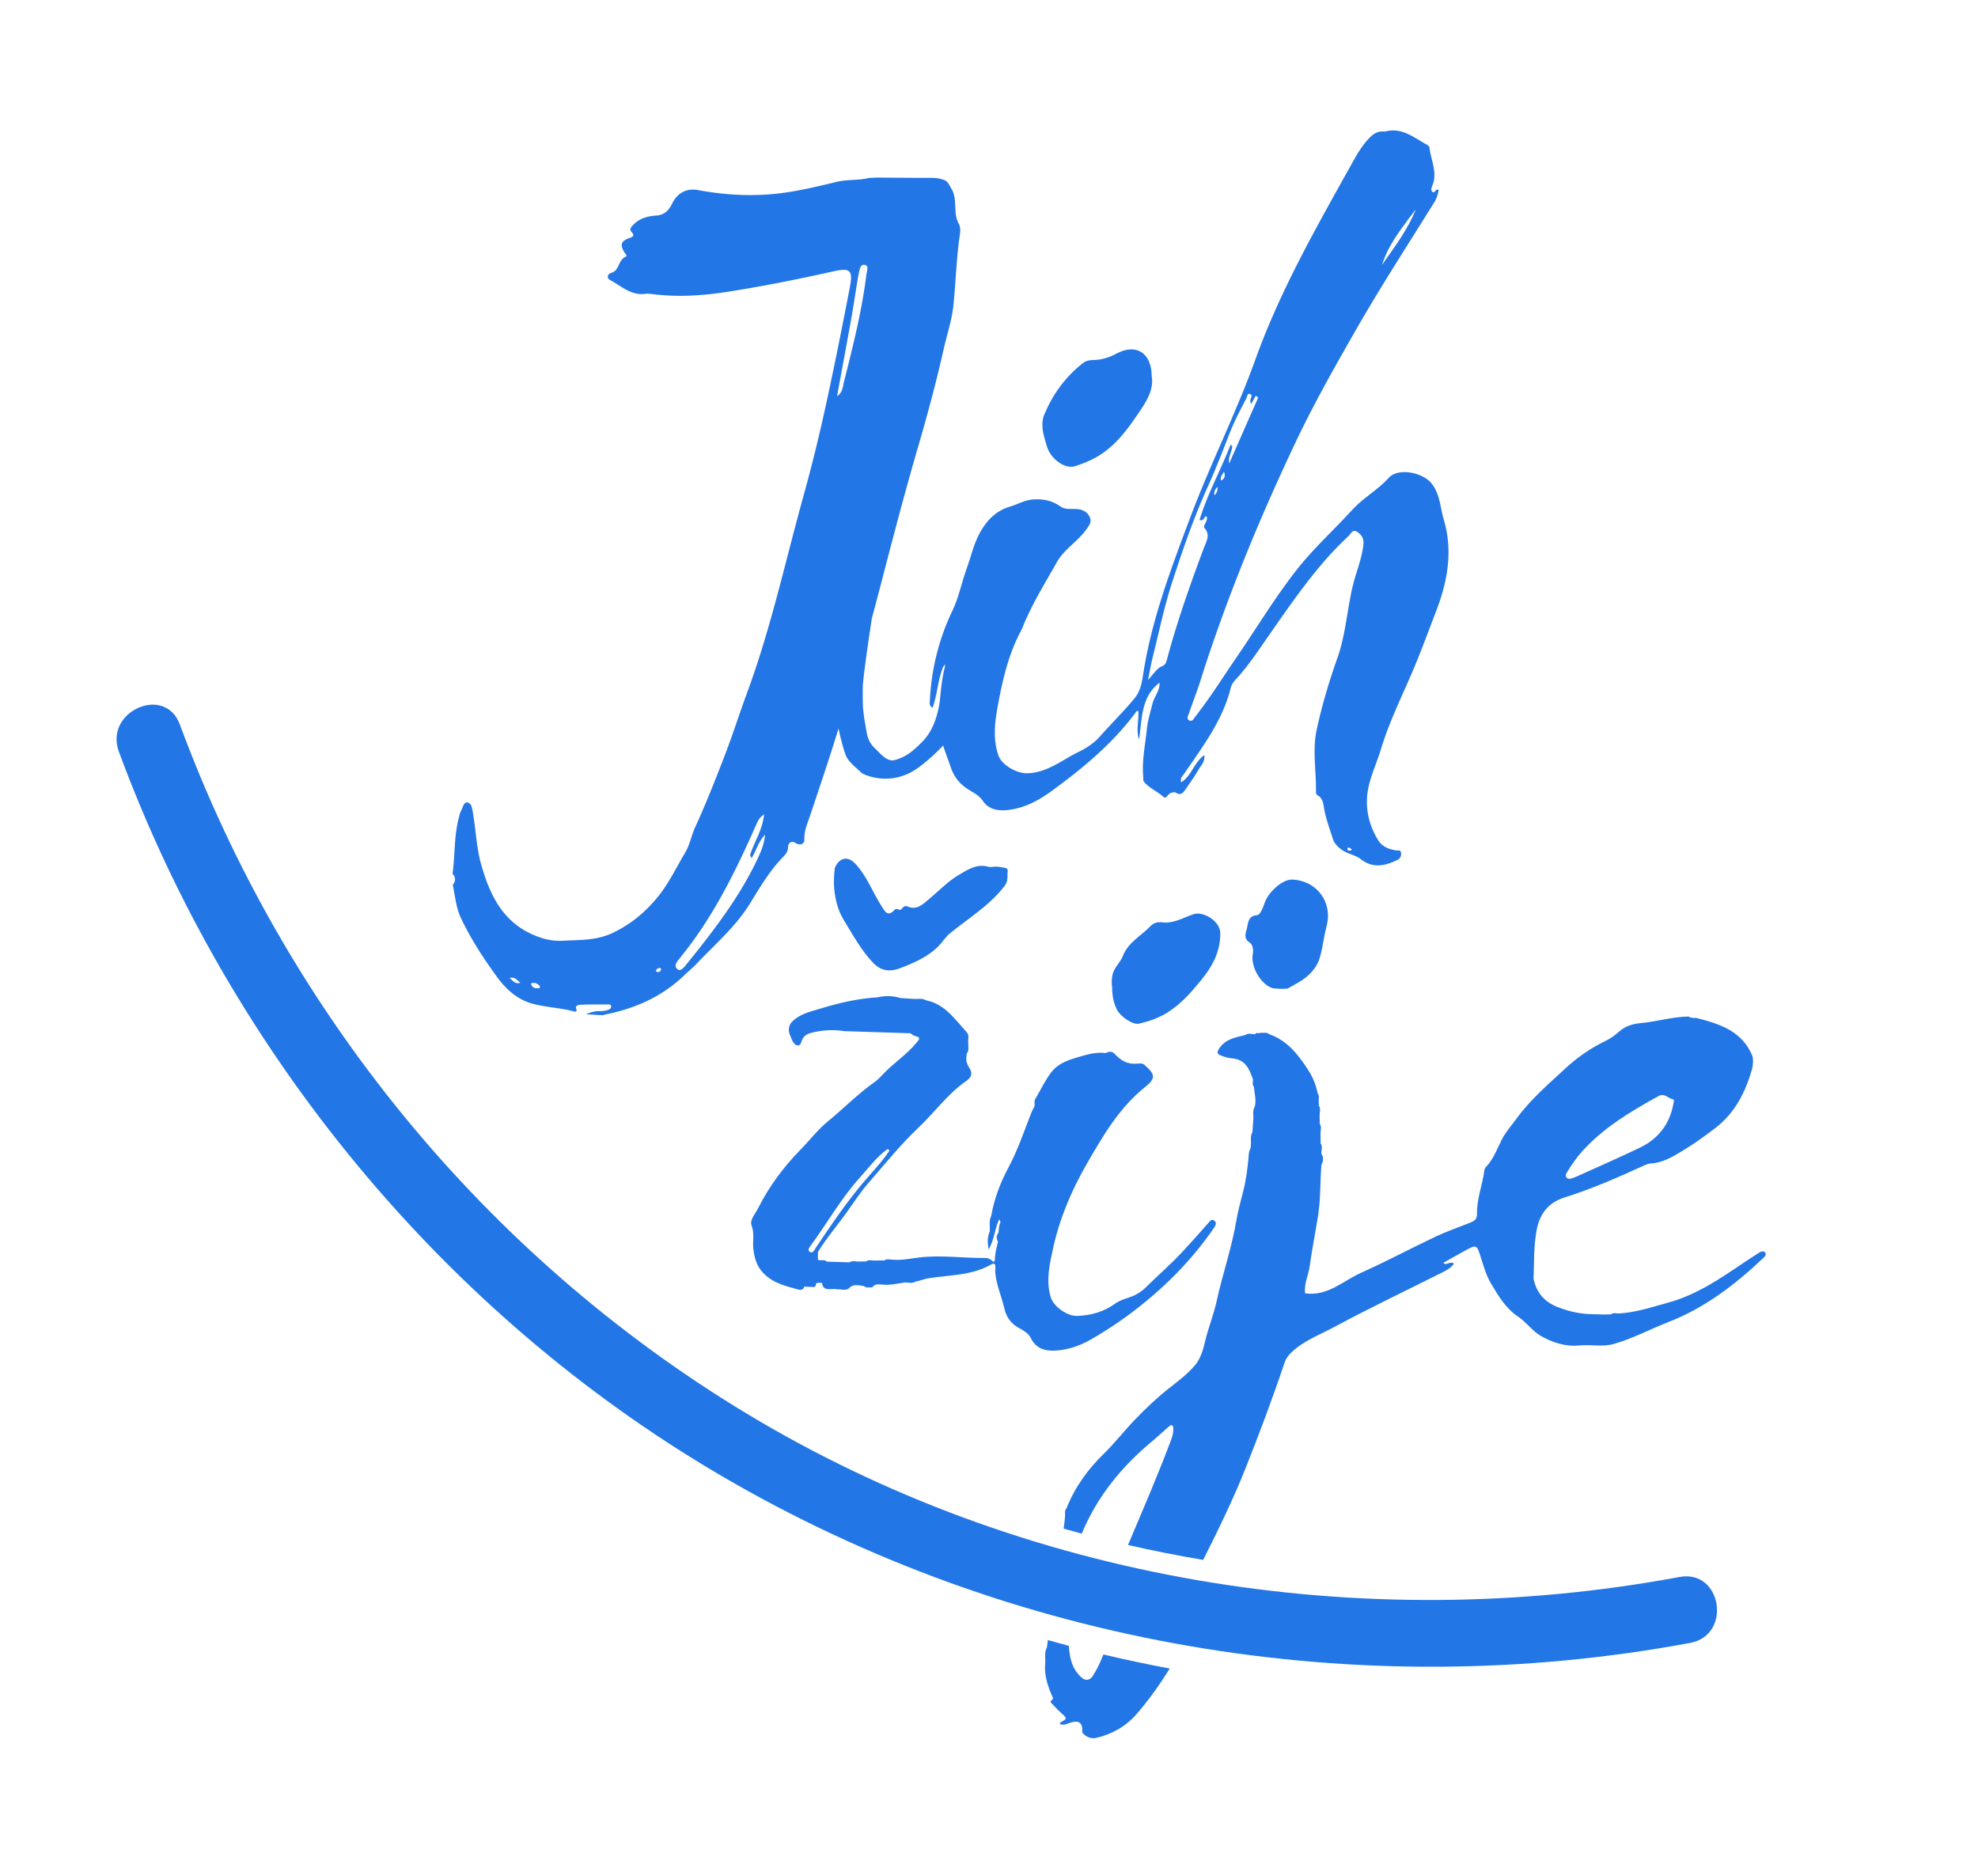 <svg xmlns="http://www.w3.org/2000/svg" viewBox="0 0 850 806"><style>.s0{fill:#2376e5}</style><g id="Layer 1"><g id="&lt;Group&gt;"><path id="&lt;Path&gt;" d="M424.6 372.43c-4.94-1.38-9 1.42-12.67 3.59-4.77 2.83-8.72 7.04-13.04 10.63-2.56 2.13-5.02 4.55-8.87 2.88-.59-.26-1.52-.35-2 .52-.67.11-.82 1.55-1.85.72-.53-.02-1.33-.28-1.54-.03-3.09 3.54-4.24 1.11-5.92-1.54-3.75-5.93-6.19-12.65-11.03-17.91-3.26-3.56-6.9-2.96-8.9 1.59q-.64 4.51-.3 9.06c.49 4.77 1.57 9.29 4.16 13.49 3.94 6.4 7.41 12.98 12.76 18.51 3.55 3.68 7.79 3.49 11.08 2.23 5.98-2.29 12.15-4.87 16.81-9.6 1.71-1.72 2.96-3.88 4.9-5.47 8.01-6.57 17.02-11.93 23.5-20.38 1.76-2.29 1.07-4.44 1.35-6.52.21-1.55-2.43-1.39-4-1.72-1.53-.32-2.99.36-4.44-.05" class="s0"/><path d="M512.96 392.83c-4.5 1.43-8.67 4.21-13.69 3.5-1.94-.28-3.67.38-4.87 1.63-4.01 4.21-9.59 6.93-11.87 12.83-1.11 2.89-3.83 4.99-4.48 8.19-.33 1.71-.43 3.43-.14 5.16.01 3.53.52 6.92 2.28 10.08 1.5 2.69 6.6 6.25 9.2 5.66 4.3-.98 8.44-2.38 12.29-4.79 5.76-3.61 10.12-8.58 14.32-13.71 4.85-5.94 8.53-12.29 8.38-20.52-.09-5.03-7.21-9.37-11.42-8.03M546.86 424.63c2.14.27 4.29.39 6.45.18 1.56-.89 3.14-1.75 4.7-2.65 4.49-2.62 7.97-6.18 9.33-11.29 1.15-4.3 1.64-8.78 2.76-13.09 2.64-10.13-4.29-19.46-14.9-19.82-3.86-.13-9.98 5.05-11.69 9.89q-.27.74-.56 1.48c-.61 1.59-1.51 3.84-2.83 3.94-3.77.28-3.73 3.25-4.24 5.46-.47 2.04-1.78 4.55 1.28 6.39.98.59 1.59 2.85 1.22 4.65-1.13 5.42 3.4 13.32 8.48 14.86" class="s0"/><path id="&lt;Compound Path&gt;" fill-rule="evenodd" d="M442.99 575c-1.17-2.4-3.74-3.53-5.62-4.63-3.41-2.01-5.08-5.02-5.78-8.14-1.18-5.18-3.45-10.08-3.9-15.46-.11-1.23.34-2.56-.29-3.75-.42.07-.91.02-1.25.22-8.42 4.95-18.04 4.58-27.22 6.06-1.93.31-3.68 1.12-5.57 1.43-1.47 1.01-3.08.25-4.62.37-3.08.46-6.12 1.19-9.28.94-1.64-.13-3.45-.56-4.66 1.18-1.2-.13-2.5.38-3.56-.59-2.3-.32-4.68-1.1-6.55 1.1-1.58.96-3.26.21-4.89.3-.52-.05-1.05-.17-1.56-.14-2.23.12-4.59.55-5.06-2.66-.9.17-1.93-.3-2.69.55.46.72-.27.91-.58 1.29q-2.14-.1-4.29-.19c-.39 1.27-1.39 1.59-2.48 1.28-5.55-1.54-11.19-2.8-15.38-7.38-2.7-2.94-3.58-6.41-4.03-10.13-.39-3.32.58-6.58-.76-10.06-.9-2.32 1.61-5.02 2.81-7.39 4.65-9.25 10.73-17.49 17.99-24.93 4.09-4.19 7.68-8.9 12.23-12.61 6.67-5.44 12.69-11.67 19.77-16.64 2-1.4 3.58-3.41 5.37-5.12 4.09-3.87 8.73-7.11 12.41-11.48 1.6-1.89 2.43-2.65-.58-3.33-.88-.19-1.39-1.27-2.45-1.11q-13.89-.44-27.78-.89c-4.35-.71-8.69-.49-12.96.44-2.29.51-4.56 1.12-5.37 4.1-.58 2.14-2.34 2.12-3.57.18-.55-.87-.85-1.89-1.27-2.84-.83-1.75-.75-3.47.15-5.17 3.24-3.93 7.97-4.92 12.49-6.3 8.17-2.49 16.45-4.46 25.02-4.95q4.89-1.16 9.71.32 2.75.17 5.49.35h.01c1.83.21 3.76-.45 5.5.62 8.12 1.62 12.37 8.14 17.44 13.66 1.44 1.57.35 3.3.75 4.9-.18 1.41.43 2.95-.62 4.23-.48 2.15-.4 4.13.93 6.08 1.52 2.23 1.32 4.06-1.26 5.84-7.94 5.47-13.52 13.42-20.45 19.97-7.79 7.35-14.46 15.7-21.47 23.74-3.27 3.74-6.04 7.93-8.91 12.01-4.2 5.97-9.03 11.48-12.86 17.72l-.02 3.32q.3.1.59.2c1.1.15 2.32-.32 3.27.63l9.75.3c1.09-.87 2.31-.33 3.48-.34l3.67-.06c1.13-.91 2.41-.31 3.62-.37l4.19-.04c1.09-.87 2.31-.34 3.48-.34 3.88.37 7.65-.47 11.46-.93 9.41-1.16 18.81.3 28.22.2 1.57-.02 2.62.64 3.6 1.66.24-.16.7-.33.7-.49.03-2.79.67-5.47 1.37-8.14-.75-1.33-.8-2.63.2-3.87.25-1.49.08-3.07.88-4.45l-.52-1.38c-1.97 3.86-1.98 8.44-4.59 13.08-.55-3.24-.53-5.49.47-7.69.2-2.27-.45-4.61.64-6.79 1.3-7.38 3.91-14.25 7.44-20.87 3.86-7.24 6.53-15.02 9.48-22.66.49-1.28 1.03-2.48 1.74-3.62.08-1.19-.38-2.47.54-3.53 2.15-3.68 3.99-7.6 6.55-10.97 2.34-3.09 5.9-4.88 9.68-5.99 4.5-1.32 8.95-2.96 13.78-2.34 1.35-.68 2.66-.91 3.83.36 2.54 2.71 5.44 4.6 9.38 4.17 1.18.09 2.46-.41 3.48.6 4.56 3.92 4.93 5.73.33 9.39-11.25 8.96-18.22 21.07-25.21 33.18-6.62 11.49-11.74 23.68-14.54 36.64-1.44 6.68-3.02 13.56-.9 20.59 1.21 4 7.12 8.2 11.34 8.03 6.03-.25 11.46-1.73 16.41-5.34 1.7-1.24 3.96-1.92 6.09-2.65 2.5-.85 4.87-2.18 6.87-4.15 5.49-5.43 11.4-10.47 16.58-16.18 3.49-3.83 7.01-7.65 10.4-11.58.68-.78 1.53-1.98 2.63-1.02 1.11.94.55 2.03-.27 3.23-8.94 12.99-19.8 24.14-32.18 33.88q-9.83 7.76-20.67 13.96c-4.69 2.68-9.78 4.46-15.29 4.75-4.56.25-8.32-1-10.45-5.37m-94.7-24.18q-.07-.02-.13-.05c-.24-.02-.34.05-.4.13zm2.2-14.5c6.34-9.49 12.73-18.93 20.07-27.69 3.93-4.7 8.26-9.07 11.66-14.19q-.35-.37-.71-.74c-4.75 3.3-8.1 7.99-11.89 12.19-8.11 8.96-14.06 19.54-21.16 29.26-.64.87-1.58 2.08-.53 2.77 1.28.84 1.88-.57 2.56-1.6" class="s0"/><path d="M461.9 200.35c4.2-1.34 8.24-3.05 12.01-5.66 6.36-4.41 10.79-10.5 14.96-16.62 3.36-4.92 7.09-10.25 6.06-16.36-.08-10.25-6.84-14.31-15.33-9.68-2.18 1.19-4.39 1.96-6.83 2.42-2.48.46-5.2-.18-7.44 1.58-7.41 5.84-12.79 13.19-16.47 21.85-2.02 4.75-.3 9.34.95 13.72 1.63 5.72 7.91 10.07 12.09 8.75" class="s0"/><path fill-rule="evenodd" d="M336.23 368.54c-5.64 5.86-9.71 12.84-13.92 19.68-6.09 9.87-14.81 17.34-22.66 25.6-1.84 1.94-3.91 3.65-5.84 5.5-9.4 8.99-20.78 13.99-33.37 16.55-.55.12-1.09.39-1.62.37-2.13-.08-4.25-.24-7.03-.41 2.32-.89 4.04-1.41 5.97-1.34 1.09.04 2.24-.12 3.28-.44.69-.21 1.65-.64 1.58-1.54-.08-1.09-1.19-.88-1.88-.89-3.8-.01-7.61-.01-11.42.15-1.3.06-2.45.67-1.41 2.35q-.34.33-.69.66c-6.2-1.78-12.75-1.84-18.92-3.64-6.13-1.78-10.92-6.19-14.48-11.02-5.92-8.06-11.43-16.52-15.74-25.63-2.15-4.52-2.48-9.49-3.51-14.28 1.35-1.61 1.29-3.2-.09-4.76 1.14-8.17.57-16.54 2.85-24.59.21-.75.33-1.56.71-2.22.82-1.41 1.17-4.03 2.75-3.83 1.92.24 2.17 2.89 2.46 4.62 1.24 7.26 1.5 14.76 3.46 21.8 3.64 13.02 9.17 24.94 22.95 30.69 4.04 1.68 7.93 2.57 12.28 2.33 7.23-.4 14.42-.05 21.32-3.35 7.85-3.75 14.22-9.04 19.61-15.73 4.67-5.79 7.81-12.49 11.58-18.82 2.03-3.42 2.64-7.25 4.25-10.79 4.71-10.32 8.89-20.9 12.96-31.5 3.32-8.62 6.09-17.46 9.3-26.13 10.24-27.65 16.46-56.45 24.31-84.79q5.14-18.54 9.26-37.34c3.81-17.31 7.27-34.7 10.63-52.1 1.48-7.63.25-8.71-6.97-7.1-15.27 3.39-30.6 6.48-46.05 8.87-10.53 1.63-21.17 2.27-31.83.91-1-.13-2.04-.26-3.02-.13-6.08.86-10.22-3.29-14.94-5.82-1.95-1.04-1.23-2.69.41-3.2 3.52-1.09 2.89-5.57 6.09-6.91.96-.39-.19-1.33-.55-1.92-1.91-3.18-1.42-4.77 1.93-6.01 1.48-.54 2.86-.95 1.05-2.86-.94-.99-.05-1.97.79-2.86 2.73-2.9 6.32-3.8 10.02-4.06 3.52-.24 5.33-2.28 6.73-5.09 2.29-4.63 6.11-6.78 11.27-5.82 12.43 2.29 24.93 2.86 37.42 1.05 7.39-1.08 14.7-2.83 21.97-4.59 4.62-1.12 9.39-.58 13.98-1.69l3.38-.16c7.85.05 15.7.13 23.55.13 1.82 0 3.57.25 5.26.88 1.79.66 2.22 2.15 3.15 3.69 2.92 4.8.6 10.34 3.11 14.92.87 1.6.82 3.26.57 4.91-1.5 10.08-1.73 20.27-2.77 30.37-.66 6.39-2.79 12.61-4.21 18.92-3.15 14.02-6.89 27.89-10.91 41.67-5.74 19.67-10.92 39.48-16.06 59.3q-1.92 7.41-3.92 14.8c-1.28 8.73-3.84 25.82-3.85 29.57-.01 1.73-.04 6.42.09 8.3.18 2.69.71 6.12.97 7.44.76 3.87.69 7.02 4.1 10.28 2.38 2.28 5.23 5.92 8.34 5.16 5.47-1.33 8.66-4.56 11.82-7.65 4.78-4.68 6.71-11.05 7.77-17.42.46-5.08.94-10.16 2.24-15.12q-.07-.49.12-.95c-.4.19-.49.68-.85.91-2.36 5.65-2.5 11.91-4.59 17.66-1.43-.62-1.24-1.69-1.2-2.68.63-13.63 3.8-26.61 9.7-38.95 2.8-5.84 4-12.28 6.21-18.35 1.85-5.07 2.94-10.33 5.63-15.19 3.05-5.5 6.98-9.46 12.98-11.24 3.37-1 6.38-2.87 10.13-3.07 4.33-.23 8 .53 11.53 3.06 2.15 1.53 5 .82 7.52 1.13 2.38.29 4.03 1.36 5 3.35 1.04 2.12-.25 3.69-1.49 5.43-3.7 5.17-9.45 8.39-12.66 14.08-4.83 8.55-9.98 16.91-13.88 25.95-.48 1.13-.87 2.31-1.45 3.39-5.41 10.05-7.91 21.07-9.96 32.1-1.31 7.05-2.26 14.37.25 21.58 1.44 4.13 7.88 7.69 12.25 7.61 8.75-.18 15-5.71 22.22-9.2 3.58-1.73 6.71-3.86 9.36-6.87 4.75-5.37 9.88-10.4 14.48-15.94 2.54-3.06 3.25-6.46 3.8-10.1 3.56-23.56 11.97-45.62 20.29-67.78 8.62-22.95 19.71-44.86 28.01-67.94 10.52-29.3 25.89-56.25 40.97-83.31 2.37-4.25 4.74-8.61 8.3-12.15 1.73-1.71 3.51-2.69 5.92-2.48.23.01.46.03.68-.02 7.1-1.84 12.2 2.61 17.74 5.65.47.26 1.11.71 1.16 1.13.58 5.1 3.15 9.98 1.72 15.3-.06.21-.22.4-.27.61-.23 1.05-1.14 2.19-.24 3.17 1.2 1.3 1.31-1.75 2.77-.62-.34 1.67-.77 3.4-1.8 5.06-11.26 18.14-22.92 36.05-33.53 54.57-9.08 15.87-18.14 31.8-25.99 48.35-15.92 33.55-30.03 67.83-41.21 103.27-1.44 4.57-3.25 9.02-4.77 13.56-.32.94-1.25 2.3.13 3.02 1.35.71 1.91-.77 2.55-1.58 6.58-8.37 12.19-17.41 18.2-26.17 8.55-12.46 16.32-25.47 25.72-37.34 7.14-9.02 15.7-16.77 23.44-25.25 4.79-5.25 11.03-8.64 15.82-13.9 4.09-4.5 14.68-2.31 18.45 2.51 3.63 4.63 3.62 10.19 5.16 15.36 4.07 13.67 1.63 26.74-3.33 39.61-3.6 9.35-7.01 18.79-11.03 27.96-4.51 10.31-9.4 20.5-12.64 31.25-2.13 7.08-5.71 13.8-5.99 21.44-.23 6.49 1.56 12.38 4.92 17.76 1.6 2.56 4.41 3.67 7.39 4.2.84.15 2.22-.42 2.36 1.18.12 1.36-.49 2.43-1.69 2.99-5.26 2.49-10.37 3.72-15.64-.39-2.57-2.01-6.2-2.27-8.83-4.53-1.41-1.21-2.56-2.35-3.13-4.15-1.46-4.58-3.19-9.05-3.92-13.84-.28-1.85-.68-3.79-2.59-4.86-.5-.28-.8-.75-.78-1.37.18-8.94-1.61-17.93.31-26.82 2.25-10.48 5.3-20.73 8.89-30.84 3.56-10.02 4.17-20.73 6.62-31.02 1.44-6.06 4.03-11.82 4.59-18.12.23-2.51-1.12-4.09-2.85-5.18-1.82-1.15-2.63 1.03-3.64 1.97-13.08 12.12-23.04 26.74-33.2 41.23-4.86 6.93-9.43 14.09-15.21 20.35-.89.96-1.78 2.16-2.08 3.39-3.45 14.1-12.08 25.38-20.03 37.04-.72 1.05-1.94 1.96-1.3 3.75 4.45-2.84 5.48-8.52 9.91-11.72.39 2.84-1.44 4.43-2.46 6.23-1.66 2.91-3.65 5.62-5.53 8.4-1.04 1.54-2.13 2.95-4.29 1.46-.36-.25-1.08-.01-1.63.04-1.52.12-2.44 2.9-3.48 1.95-2.7-2.46-6.22-3.8-8.54-6.64-.4-.5-.24-1.49-.31-2.25-.61-6.99.89-13.79 1.61-20.68.39-3.71 1.57-7.26 2.4-10.74.47-2.01 2.23-4.41 2.83-6.89.18-.73.16-1.51.21-2.02-8.07 6.11-7.51 15.6-8.85 24.44-1.42-4.16.06-8.2-.3-12.24-.93-.14-1.14.64-1.5 1.12-9.96 13.23-22.56 23.65-35.81 33.3-5.54 4.04-11.64 7.34-18.78 8.12-4.33.47-8.25-.26-10.68-3.87-1.84-2.72-4.73-3.84-7.09-5.48-3.47-2.42-5.52-5.38-6.79-9.1-1.06-3.09-2.25-6.17-3.24-9.28a81 81 0 0 1-9.96 9.02c-12.59 9.64-24.75 3.1-25.04 2.82-3.08-3-5.91-4.84-7.06-8.24-1.24-3.63-2.14-7.27-2.89-10.91-3.79 12.46-8 24.78-12.11 37.13-1.18 3.54-2.71 6.75-2.58 10.62.06 2.05-1.95 2.62-3.82 1.45-2.05-1.3-3.2.46-3.19 1.77.01 2.14-1.21 3.3-2.41 4.54m244.66-3.58c-.3-.2-.61-.46-.96-.64-.46-.23-.82-.1-.89.45-.06.56.34.7.79.72.38.03.82.13 1.06-.53m12.98-251.09c5.32-7.67 11.04-15.09 14.54-23.94-5.57 7.5-11.63 14.76-14.54 23.94m-100.54 178.3c2.37-2.49 3.76-4.93 5.82-5.79 1.51-.63 1.89-1.38 2.18-2.47 4.4-16.48 10.05-32.55 16.03-48.51.98-2.6 2.93-5.5.28-8.44-.49-.55.02-1.47.37-2.21.42-.9 1.09-1.87.31-2.96-1.04.4-.94 2.32-2.84 1.64 3.38-11.25 9.17-21.52 13.37-32.43q.34.41.68.83c-.18 2.47-1.9 4.61-1.3 7.31q6.23-14.16 12.47-28.32l-1.08-.72q-.96 1.74-1.92 3.47c-.55-.94-.44-1.34-.34-1.75.2-.84.9-2.04-.01-2.43-1.43-.62-1.36 1.06-1.76 1.81-2.65 5.02-5.27 10.04-7.34 15.36-2.98 7.69-5.97 15.38-9.37 22.89-6.02 13.31-10.73 27.11-15.23 40.95-3.36 10.35-5.56 21.09-8.22 31.67-.76 3.04-1.28 6.14-2.1 10.1M526 202.66c-.51 1.17-1.83 2.11-1.27 3.82 1.86-.89 1.75-2.3 1.27-3.82m-2.85 6.59c-.8.88-1.58 1.75-1.23 3.6 1.08-1.22 1.44-2.32 1.23-3.6m-163.44-39c2.51-1.66 2.46-4.2 3-6.33 3.86-15.21 7.68-30.44 9.62-46.04.17-1.38 1.16-3.67-.66-4.05-1.95-.41-2.25 1.92-2.59 3.52q-.29 1.31-.51 2.63c-.92 5.61-1.74 11.23-2.74 16.83-1.97 11.05-4.04 22.08-6.12 33.44M223.62 422.29c-1.38-.99-2.1-2.56-4.67-2.08 1.62 1.36 2.41 2.8 4.67 2.08m8.32 1.47c-.94-1.2-2.17-1.75-3.78-1.15.42 1.79 1.69 2.17 3.21 2.04.39-.04.94-.43.57-.89m52.14-7.06c.08-.19-.29-.79-.41-.78-.9.1-1.72.38-1.75 1.54.98.45 1.77.29 2.16-.76m44.66-57.97c-2.82 2.89-3.76 6.77-5.79 10.05q-.31-.68-.62-1.35c1.82-5.78 5.44-10.97 6.01-17.57-2.23 1.96-2.24 1.96-3.61 5.06-8.73 19.75-18.25 39.05-31.93 55.97-.21.26-.36.57-.59.82-1.31 1.44-2.91 3.37-1.04 4.81 1.38 1.06 2.91-1.01 3.94-2.28 11.37-14.09 22.45-28.38 30.27-44.85 1.6-3.35 3.1-6.84 3.36-10.66" class="s0"/><path d="M474.17 710.95c-1.27 3.2-2.68 6.34-4.61 9.27-1.27 1.93-3.13 2.11-4.77.65-4.25-3.77-5.11-8.62-5.5-13.63-3-.79-5.98-1.64-8.97-2.48q-.21 1.56-.43 3.12c-1.28 2.39-.49 4.99-.78 7.48-.34 5.09 1.34 9.71 3.36 14.25.35.91-1.85 1.18-.58 2.32 1.35 1.38 2.64 2.83 4.07 4.11 2.75 2.47 2.78 2.42-.38 4.18-.09.05-.02.39-.03.67 1.72.67 3.18-.29 4.75-.74 3.36-.97 5.01.32 4.76 3.64-.05.72.21 1.05.89 1.62 1.66 1.38 3.5 1.79 5.31 1.35 6.79-1.64 12.63-4.95 17.27-10.32 5.28-6.11 9.91-12.66 14.14-19.45q-14.32-2.68-28.5-6.04" class="s0"/><path fill-rule="evenodd" d="M757.72 540.59c-12.04 11.41-25.07 21.4-40.7 27.48-7.88 3.06-15.32 7.12-23.53 9.44-4.97 1.4-9.8.15-14.65.64-6.16.64-11.85-1.32-16.83-4.16-3.47-1.98-6.08-5.84-9.56-8.16-5.37-3.57-8.48-8.86-11.61-14.09-1.92-3.2-3.09-6.92-4.21-10.52-2.04-6.64-1.92-6.68-7.74-3.42l-8.34 4.66c-.08.04-.09.18-.19.43 1.46.91 2.88-1.16 4.43.14-1.12 1.67-2.93 2.71-4.73 3.61-15.55 7.83-31.29 15.29-46.61 23.54-6.29 3.4-13.22 5.9-18.55 11.01-1.34 1.28-2.34 2.69-2.93 4.47-5.1 15.2-10.73 30.18-16.65 45.08-5.38 13.55-11.76 26.61-18.29 39.57q-16.24-2.75-32.29-6.41c6.26-14.9 12.73-29.73 18.4-44.88.62-1.63 1.1-3.24 1.06-5-.01-.69-.01-1.43-.69-1.61-.36-.1-.96.36-1.35.7-2.45 2.13-4.81 4.36-7.3 6.43-13.12 10.9-23.48 23.8-30.01 39.48q-3.9-1.05-7.79-2.15.41-2.63.62-5.29c.1-1.14-.36-2.37.59-3.36 3.59-9.08 9.12-16.77 16.12-23.58 4.75-4.63 8.82-9.94 13.44-14.72 4.61-4.77 9.4-9.36 14.66-13.47 3.93-3.07 8.01-6.17 11.17-9.97 2.16-2.6 3.34-6.3 4.11-9.71 1.36-5.97 3.74-11.63 5.04-17.6 2.56-11.75 6.57-23.14 8.55-35.06.89-5.39 2.67-10.63 3.73-16 .82-4.21 1.26-8.5 1.61-12.78.1-1.12.97-1.9.79-3.01.31-1.92-.43-3.98.72-5.8l.36-5.56q.14-.34.21-.69c-.06.23-.11.46-.2.68.18-1.81-.49-3.73.64-5.44.72-2.86-.16-5.65-.38-8.47-.87-1-.33-2.18-.41-3.28v.01-.01c-1.61-4.41-3.25-8.58-9.1-8.98-1.31-.09-3.01-.58-4.49-1.14-1.85-.71-2.01-1.35-.98-2.98 2.66-4.18 7.05-4.87 11.29-5.92 1.35-.97 2.82-.29 4.24-.33.45-1.02 1.45-.12 2.05-.59 1.37.13 2.86-.44 4.09.62 7.64 2.74 12.24 8.57 16.51 15.16 2.15 3.32 3.48 6.59 4.21 10.3.89.97.34 2.15.44 3.23q.03.99.05 1.98c.94 1.29.3 2.72.34 4.08q.02 1.86.05 3.72c.97 1.35.27 2.82.34 4.24l.04 4.22c.94 1.28.29 2.7.34 4.06v-.01.01q-.2.3.1.5c.88 1.52.76 3.03-.09 4.52-.61 7.42-.31 14.89-1.5 22.26-1.16 7.17-2.56 14.3-3.57 21.48-.55 3.88-2.48 7.52-1.95 11.56 9.64 1.41 16.29-5.36 24.06-8.83 10.84-4.84 21.32-10.48 32.06-15.55 4.8-2.27 9.86-3.99 14.8-5.98 1.7-.68 2.99-1.34 2.94-3.8-.13-6.44 2.4-12.52 3.2-18.86.11-.91 1.12-1.73 1.77-2.54 2.49-3.14 3.87-6.92 5.65-10.42 1.72-3.38 4.18-6.06 6.33-9.03 5.88-8.15 13.49-14.63 20.78-21.4 5.18-4.81 10.92-8.87 17.33-11.95 2.23-1.07 4.19-2.49 6.1-4.18 2.44-2.17 5.58-3.25 9.07-3.56 6.89-.62 13.61-2.71 20.59-2.84 1.05.62 2.2.65 3.37.58 10.07 2.58 19.82 5.61 24.22 16.51.36 1.73.23 3.45-.12 5.17-2.81 10.03-7.23 18.95-15.76 25.57-4.73 3.66-9.66 7.16-14.69 10.17-3.82 2.28-8.13 4.88-13.08 5.13-1.32.06-2.65.74-3.89 1.3-10.87 4.97-21.82 9.72-33.24 13.32-7.1 2.25-10.79 7.16-12.07 14.41-.76 4.36-1.03 8.7-1.05 13.08v.01l-.2 7.47c1.3 6.03 4.7 9.98 10.63 12.24 4.35 1.66 8.68 2.7 13.27 2.9l6.27.18 3.11-.06c1.06-.88 2.27-.35 3.42-.37 7.35-.45 14.27-2.78 21.3-4.72 12.1-3.33 22.21-10.26 32.38-17.16 2.2-1.5 4.49-2.88 6.71-4.36.81-.54 1.81-.65 2.35-.05.87.95-.11 1.86-.73 2.46m-189.88-45.18q-.01-.06-.03-.11.02.05.03.11m-29.35-31.54q.08.17.15.34-.05-.18-.15-.34m134.61 41.98c.61.86 1.49.79 2.33.5q1.53-.52 2.99-1.19c8.8-3.99 17.67-7.83 26.37-12.04 7.92-3.83 12.82-10.21 14.35-19.04.07-.6.64-1.54-.5-1.78-2.01-.44-3.29-2.77-6.11-1.21-11.73 6.48-23.16 13.32-32.33 23.31-2.61 2.85-4.81 6.06-6.84 9.37-.41.67-.79 1.33-.26 2.08" class="s0"/><path d="M51.07 322.97c47.67 129.14 139.66 241.34 258.68 311.07 125.01 73.24 274.28 98.41 416.55 71.94 18.12-3.37 13.64-31.72-4.58-28.33-136.75 25.45-281.99 1.72-401.46-70.58-112.1-67.83-197.65-172.98-242.96-295.71-6.4-17.36-32.61-5.66-26.23 11.61" class="s0"/></g></g></svg>
